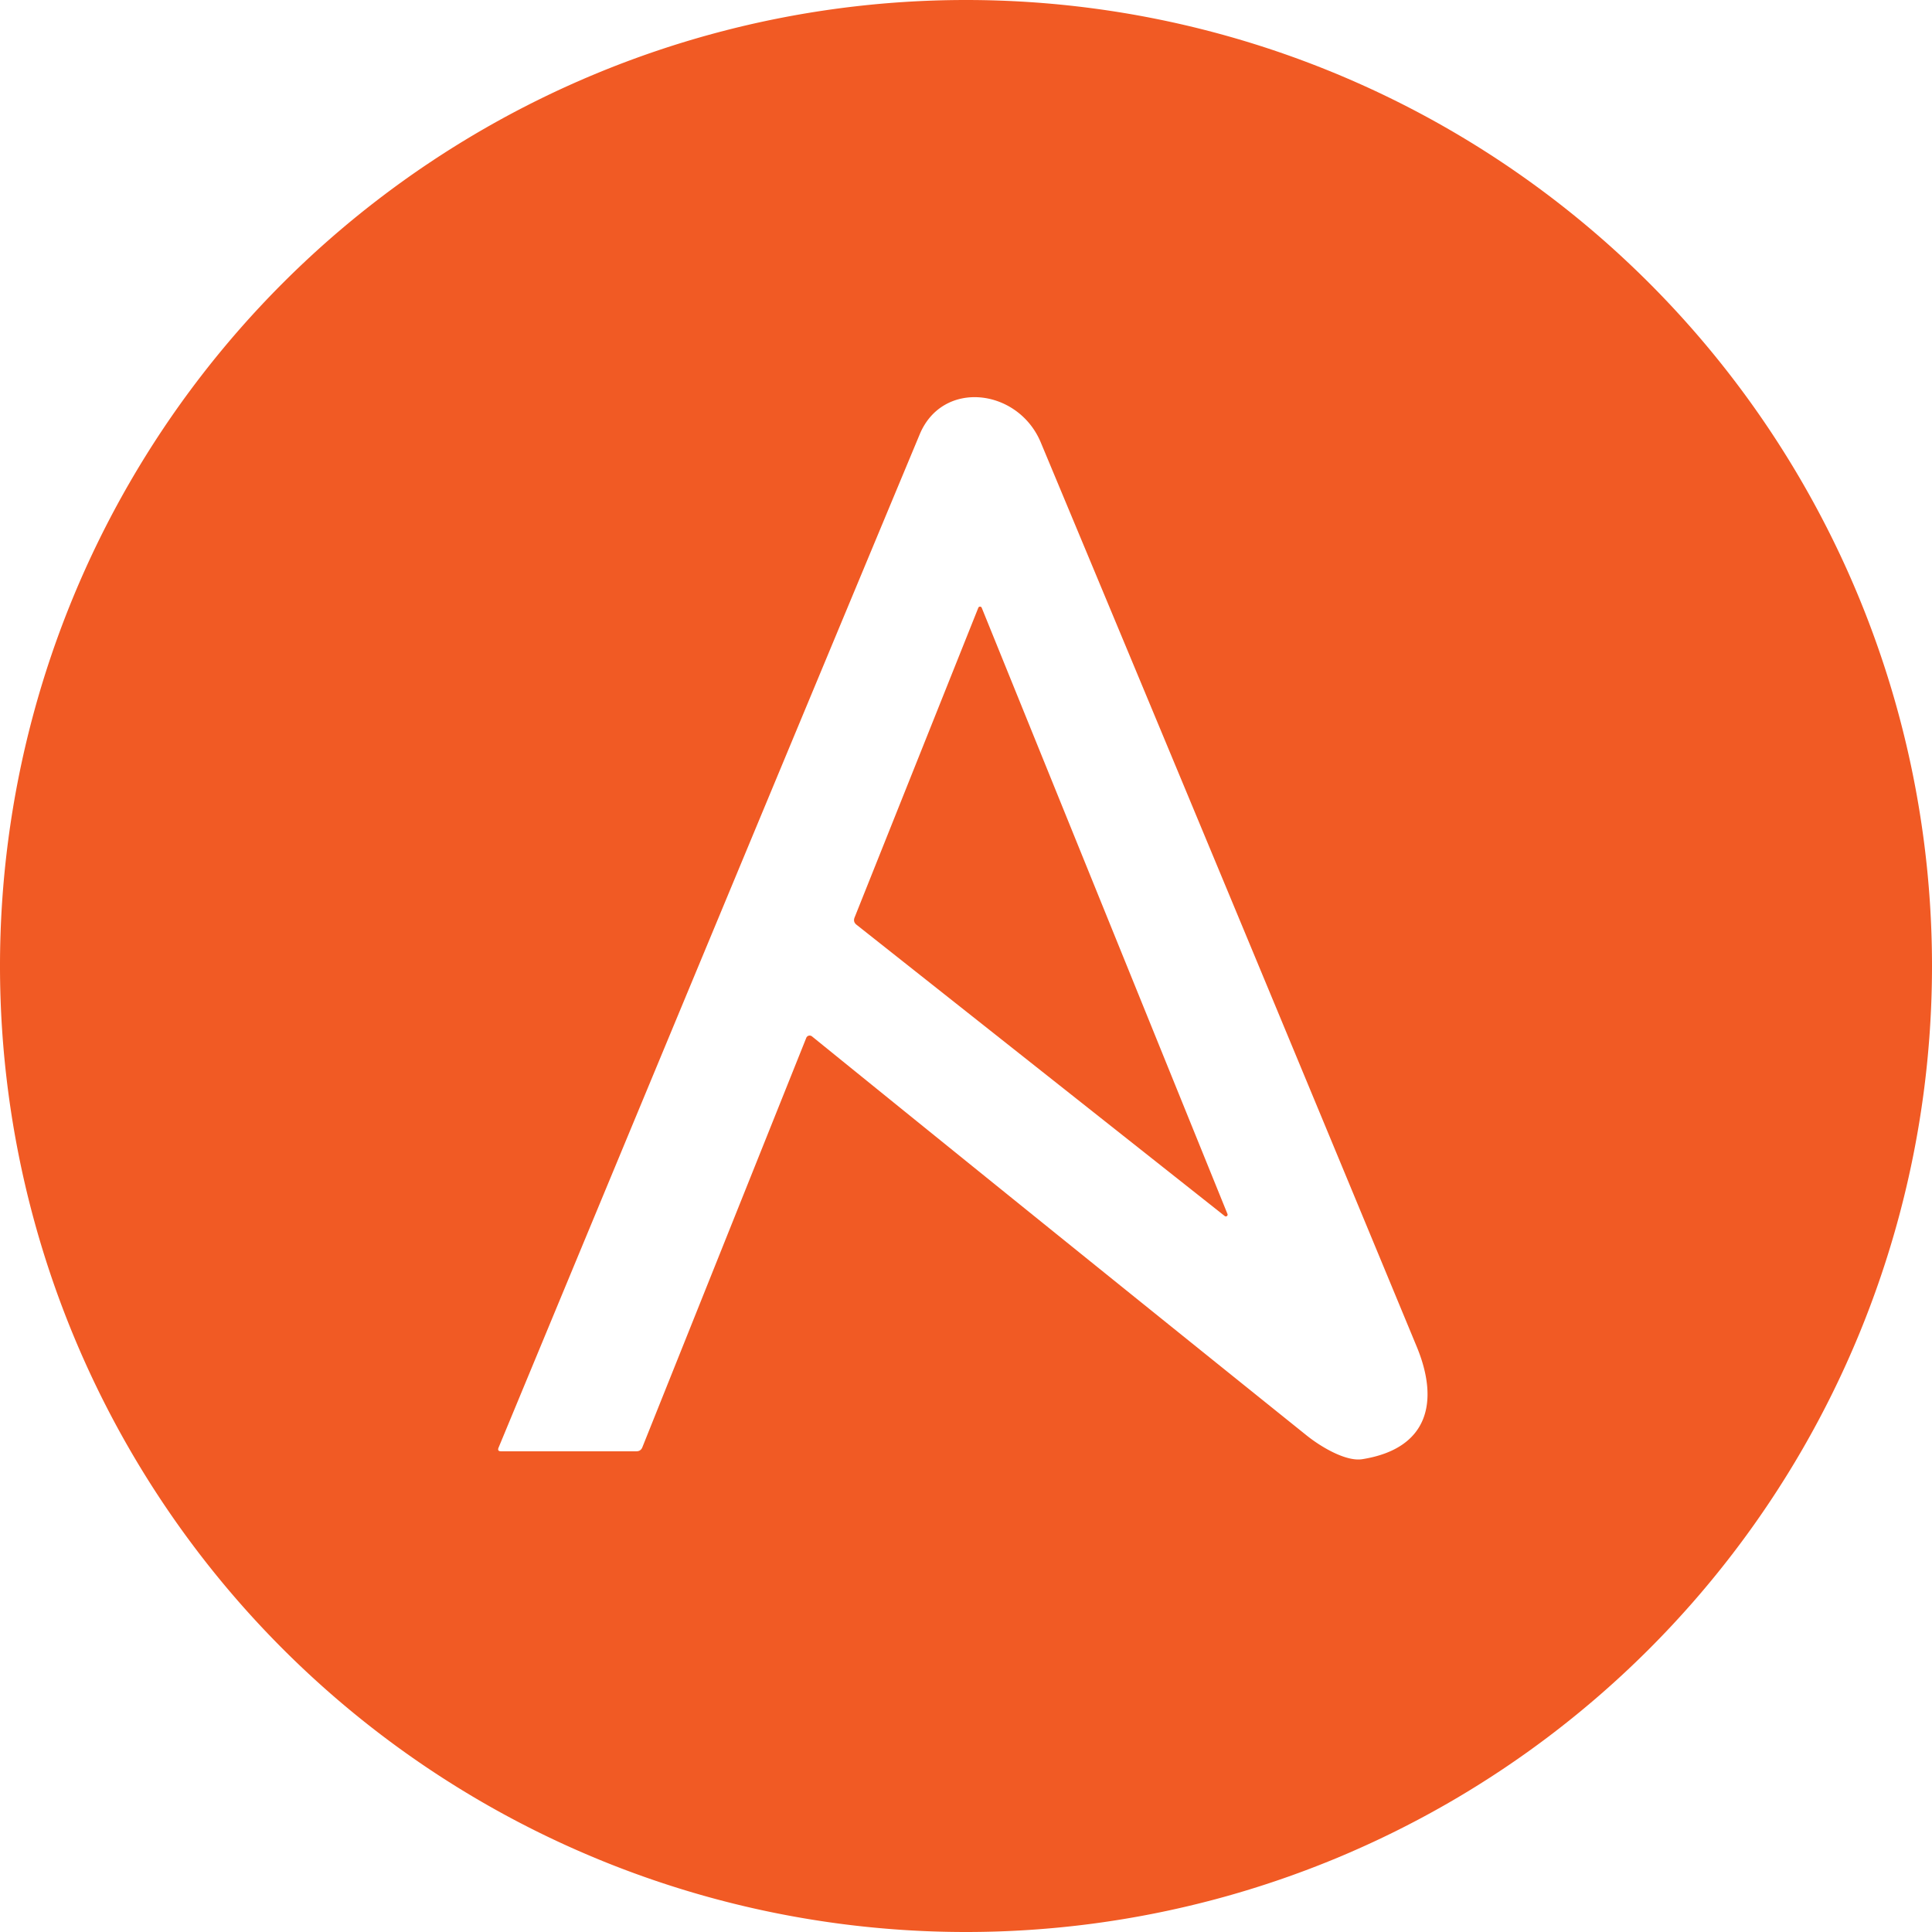 <?xml version="1.0" encoding="UTF-8" standalone="no"?>
<svg
   viewBox="0 0 239.86 239.86"
   version="1.1"
   id="svg2"
   sodipodi:docname="ansible.svg"
   width="239.86"
   height="239.86"
   inkscape:version="1.4 (e7c3feb1, 2024-10-09)"
   xmlns:inkscape="http://www.inkscape.org/namespaces/inkscape"
   xmlns:sodipodi="http://sodipodi.sourceforge.net/DTD/sodipodi-0.dtd"
   xmlns="http://www.w3.org/2000/svg"
   xmlns:svg="http://www.w3.org/2000/svg">
  <defs
     id="defs2" />
  <sodipodi:namedview
     id="namedview2"
     pagecolor="#ffffff"
     bordercolor="#000000"
     borderopacity="0.25"
     inkscape:showpageshadow="2"
     inkscape:pageopacity="0.0"
     inkscape:pagecheckerboard="0"
     inkscape:deskcolor="#d1d1d1"
     inkscape:zoom="1.3866667"
     inkscape:cx="258.53365"
     inkscape:cy="165.86538"
     inkscape:window-width="1408"
     inkscape:window-height="689"
     inkscape:window-x="0"
     inkscape:window-y="38"
     inkscape:window-maximized="0"
     inkscape:current-layer="svg2" />
  <path
     fill="#f15a24"
     d="M 239.86,119.93 A 119.93,119.93 0 0 1 119.93,239.86 119.93,119.93 0 0 1 0,119.93 119.93,119.93 0 0 1 119.93,0 119.93,119.93 0 0 1 239.86,119.93 Z m -139.05,8.74 q 30.57,24.77 61.42,49.55 c 1.85,1.48 4.91,3.26 6.9,2.94 8.21,-1.31 9.58,-7.13 6.77,-13.94 Q 152.63,111.04 129.21,54.92 c -2.8,-6.7 -12.18,-7.85 -15.03,-0.99 Q 87.98,116.8 61.9,179.72 q -0.19,0.46 0.3,0.46 h 16.81 q 0.54,0 0.74,-0.5 l 20.35,-50.83 a 0.46,0.45 30.6 0 1 0.71,-0.18 z"
     id="path1" />
  <path
     fill="#f15a24"
     d="m 106.34,114.81 q -0.46,-0.36 -0.24,-0.91 l 15.36,-38.45 a 0.23,0.23 0 0 1 0.42,0 L 152.39,150.71 a 0.22,0.22 0 0 1 -0.34,0.26 z"
     id="path2" />
</svg>
